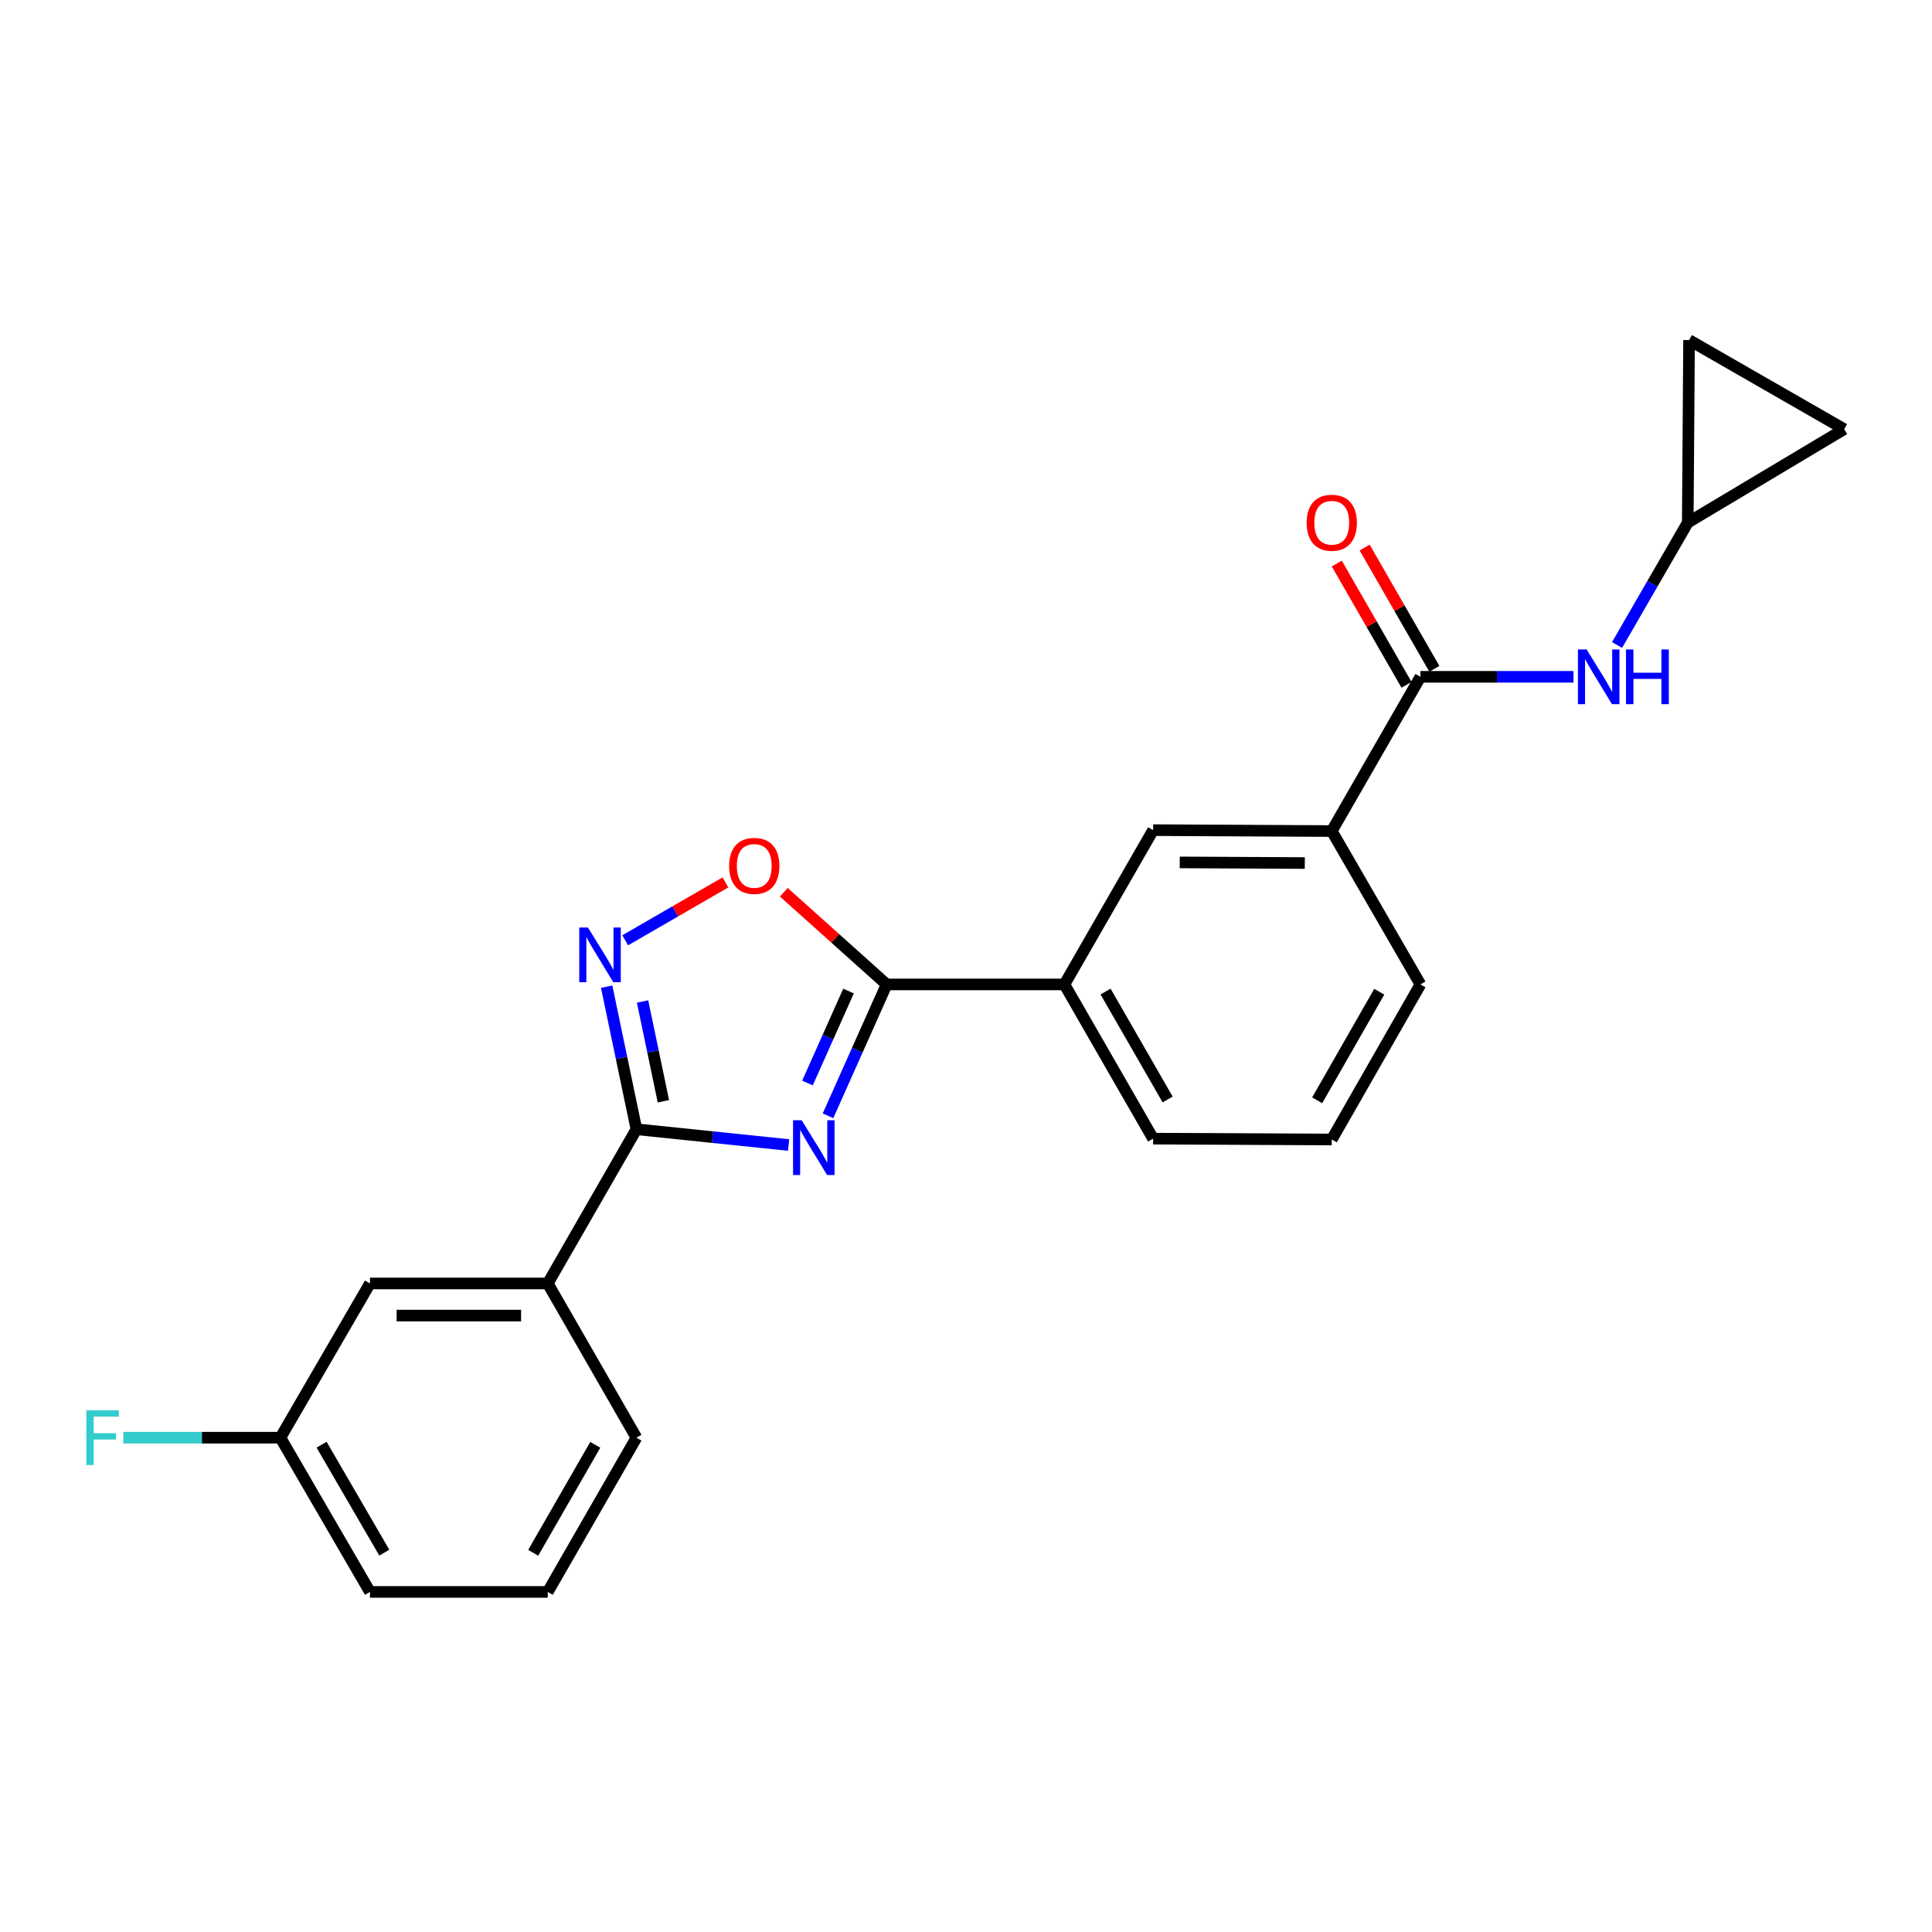 <?xml version='1.0' encoding='iso-8859-1'?>
<svg version='1.1' baseProfile='full'
              xmlns='http://www.w3.org/2000/svg'
                      xmlns:rdkit='http://www.rdkit.org/xml'
                      xmlns:xlink='http://www.w3.org/1999/xlink'
                  xml:space='preserve'
width='1000px' height='1000px' viewBox='0 0 1000 1000'>
<!-- END OF HEADER -->
<rect style='opacity:1.0;fill:#FFFFFF;stroke:none' width='1000' height='1000' x='0' y='0'> </rect>
<path class='bond-0' d='M 408.172,592.66 L 368.792,588.576' style='fill:none;fill-rule:evenodd;stroke:#0000FF;stroke-width:6px;stroke-linecap:butt;stroke-linejoin:miter;stroke-opacity:1' />
<path class='bond-0' d='M 368.792,588.576 L 329.413,584.492' style='fill:none;fill-rule:evenodd;stroke:#000000;stroke-width:6px;stroke-linecap:butt;stroke-linejoin:miter;stroke-opacity:1' />
<path class='bond-1' d='M 428.572,577.541 L 443.749,543.54' style='fill:none;fill-rule:evenodd;stroke:#0000FF;stroke-width:6px;stroke-linecap:butt;stroke-linejoin:miter;stroke-opacity:1' />
<path class='bond-1' d='M 443.749,543.54 L 458.926,509.54' style='fill:none;fill-rule:evenodd;stroke:#000000;stroke-width:6px;stroke-linecap:butt;stroke-linejoin:miter;stroke-opacity:1' />
<path class='bond-1' d='M 417.946,560.565 L 428.57,536.764' style='fill:none;fill-rule:evenodd;stroke:#0000FF;stroke-width:6px;stroke-linecap:butt;stroke-linejoin:miter;stroke-opacity:1' />
<path class='bond-1' d='M 428.57,536.764 L 439.193,512.964' style='fill:none;fill-rule:evenodd;stroke:#000000;stroke-width:6px;stroke-linecap:butt;stroke-linejoin:miter;stroke-opacity:1' />
<path class='bond-2' d='M 329.413,584.492 L 321.708,547.593' style='fill:none;fill-rule:evenodd;stroke:#000000;stroke-width:6px;stroke-linecap:butt;stroke-linejoin:miter;stroke-opacity:1' />
<path class='bond-2' d='M 321.708,547.593 L 314.003,510.693' style='fill:none;fill-rule:evenodd;stroke:#0000FF;stroke-width:6px;stroke-linecap:butt;stroke-linejoin:miter;stroke-opacity:1' />
<path class='bond-2' d='M 343.374,570.024 L 337.98,544.195' style='fill:none;fill-rule:evenodd;stroke:#000000;stroke-width:6px;stroke-linecap:butt;stroke-linejoin:miter;stroke-opacity:1' />
<path class='bond-2' d='M 337.98,544.195 L 332.586,518.365' style='fill:none;fill-rule:evenodd;stroke:#0000FF;stroke-width:6px;stroke-linecap:butt;stroke-linejoin:miter;stroke-opacity:1' />
<path class='bond-7' d='M 329.413,584.492 L 283.515,664.311' style='fill:none;fill-rule:evenodd;stroke:#000000;stroke-width:6px;stroke-linecap:butt;stroke-linejoin:miter;stroke-opacity:1' />
<path class='bond-3' d='M 458.926,509.54 L 432.314,485.682' style='fill:none;fill-rule:evenodd;stroke:#000000;stroke-width:6px;stroke-linecap:butt;stroke-linejoin:miter;stroke-opacity:1' />
<path class='bond-3' d='M 432.314,485.682 L 405.702,461.825' style='fill:none;fill-rule:evenodd;stroke:#FF0000;stroke-width:6px;stroke-linecap:butt;stroke-linejoin:miter;stroke-opacity:1' />
<path class='bond-6' d='M 458.926,509.54 L 550.944,509.54' style='fill:none;fill-rule:evenodd;stroke:#000000;stroke-width:6px;stroke-linecap:butt;stroke-linejoin:miter;stroke-opacity:1' />
<path class='bond-23' d='M 323.609,486.692 L 349.541,471.712' style='fill:none;fill-rule:evenodd;stroke:#0000FF;stroke-width:6px;stroke-linecap:butt;stroke-linejoin:miter;stroke-opacity:1' />
<path class='bond-23' d='M 349.541,471.712 L 375.473,456.732' style='fill:none;fill-rule:evenodd;stroke:#FF0000;stroke-width:6px;stroke-linecap:butt;stroke-linejoin:miter;stroke-opacity:1' />
<path class='bond-4' d='M 735.212,350.318 L 689.314,430.155' style='fill:none;fill-rule:evenodd;stroke:#000000;stroke-width:6px;stroke-linecap:butt;stroke-linejoin:miter;stroke-opacity:1' />
<path class='bond-5' d='M 735.212,350.318 L 774.823,350.318' style='fill:none;fill-rule:evenodd;stroke:#000000;stroke-width:6px;stroke-linecap:butt;stroke-linejoin:miter;stroke-opacity:1' />
<path class='bond-5' d='M 774.823,350.318 L 814.433,350.318' style='fill:none;fill-rule:evenodd;stroke:#0000FF;stroke-width:6px;stroke-linecap:butt;stroke-linejoin:miter;stroke-opacity:1' />
<path class='bond-13' d='M 742.418,346.175 L 724.373,314.792' style='fill:none;fill-rule:evenodd;stroke:#000000;stroke-width:6px;stroke-linecap:butt;stroke-linejoin:miter;stroke-opacity:1' />
<path class='bond-13' d='M 724.373,314.792 L 706.329,283.409' style='fill:none;fill-rule:evenodd;stroke:#FF0000;stroke-width:6px;stroke-linecap:butt;stroke-linejoin:miter;stroke-opacity:1' />
<path class='bond-13' d='M 728.007,354.461 L 709.963,323.078' style='fill:none;fill-rule:evenodd;stroke:#000000;stroke-width:6px;stroke-linecap:butt;stroke-linejoin:miter;stroke-opacity:1' />
<path class='bond-13' d='M 709.963,323.078 L 691.918,291.695' style='fill:none;fill-rule:evenodd;stroke:#FF0000;stroke-width:6px;stroke-linecap:butt;stroke-linejoin:miter;stroke-opacity:1' />
<path class='bond-9' d='M 836.988,333.853 L 855.285,302.171' style='fill:none;fill-rule:evenodd;stroke:#0000FF;stroke-width:6px;stroke-linecap:butt;stroke-linejoin:miter;stroke-opacity:1' />
<path class='bond-9' d='M 855.285,302.171 L 873.581,270.49' style='fill:none;fill-rule:evenodd;stroke:#000000;stroke-width:6px;stroke-linecap:butt;stroke-linejoin:miter;stroke-opacity:1' />
<path class='bond-10' d='M 550.944,509.54 L 596.843,429.684' style='fill:none;fill-rule:evenodd;stroke:#000000;stroke-width:6px;stroke-linecap:butt;stroke-linejoin:miter;stroke-opacity:1' />
<path class='bond-17' d='M 550.944,509.54 L 596.843,589.359' style='fill:none;fill-rule:evenodd;stroke:#000000;stroke-width:6px;stroke-linecap:butt;stroke-linejoin:miter;stroke-opacity:1' />
<path class='bond-17' d='M 572.24,513.226 L 604.369,569.099' style='fill:none;fill-rule:evenodd;stroke:#000000;stroke-width:6px;stroke-linecap:butt;stroke-linejoin:miter;stroke-opacity:1' />
<path class='bond-14' d='M 283.515,664.311 L 191.496,664.311' style='fill:none;fill-rule:evenodd;stroke:#000000;stroke-width:6px;stroke-linecap:butt;stroke-linejoin:miter;stroke-opacity:1' />
<path class='bond-14' d='M 269.712,680.934 L 205.299,680.934' style='fill:none;fill-rule:evenodd;stroke:#000000;stroke-width:6px;stroke-linecap:butt;stroke-linejoin:miter;stroke-opacity:1' />
<path class='bond-19' d='M 283.515,664.311 L 329.413,744.148' style='fill:none;fill-rule:evenodd;stroke:#000000;stroke-width:6px;stroke-linecap:butt;stroke-linejoin:miter;stroke-opacity:1' />
<path class='bond-8' d='M 689.314,430.155 L 596.843,429.684' style='fill:none;fill-rule:evenodd;stroke:#000000;stroke-width:6px;stroke-linecap:butt;stroke-linejoin:miter;stroke-opacity:1' />
<path class='bond-8' d='M 675.358,446.707 L 610.629,446.378' style='fill:none;fill-rule:evenodd;stroke:#000000;stroke-width:6px;stroke-linecap:butt;stroke-linejoin:miter;stroke-opacity:1' />
<path class='bond-24' d='M 689.314,430.155 L 735.212,509.54' style='fill:none;fill-rule:evenodd;stroke:#000000;stroke-width:6px;stroke-linecap:butt;stroke-linejoin:miter;stroke-opacity:1' />
<path class='bond-11' d='M 873.581,270.49 L 874.256,176.024' style='fill:none;fill-rule:evenodd;stroke:#000000;stroke-width:6px;stroke-linecap:butt;stroke-linejoin:miter;stroke-opacity:1' />
<path class='bond-12' d='M 873.581,270.49 L 954.545,222.135' style='fill:none;fill-rule:evenodd;stroke:#000000;stroke-width:6px;stroke-linecap:butt;stroke-linejoin:miter;stroke-opacity:1' />
<path class='bond-26' d='M 874.256,176.024 L 954.545,222.135' style='fill:none;fill-rule:evenodd;stroke:#000000;stroke-width:6px;stroke-linecap:butt;stroke-linejoin:miter;stroke-opacity:1' />
<path class='bond-15' d='M 191.496,664.311 L 145.127,744.148' style='fill:none;fill-rule:evenodd;stroke:#000000;stroke-width:6px;stroke-linecap:butt;stroke-linejoin:miter;stroke-opacity:1' />
<path class='bond-16' d='M 145.127,744.148 L 104.478,744.148' style='fill:none;fill-rule:evenodd;stroke:#000000;stroke-width:6px;stroke-linecap:butt;stroke-linejoin:miter;stroke-opacity:1' />
<path class='bond-16' d='M 104.478,744.148 L 63.829,744.148' style='fill:none;fill-rule:evenodd;stroke:#33CCCC;stroke-width:6px;stroke-linecap:butt;stroke-linejoin:miter;stroke-opacity:1' />
<path class='bond-25' d='M 145.127,744.148 L 191.496,823.976' style='fill:none;fill-rule:evenodd;stroke:#000000;stroke-width:6px;stroke-linecap:butt;stroke-linejoin:miter;stroke-opacity:1' />
<path class='bond-25' d='M 166.457,747.773 L 198.915,803.652' style='fill:none;fill-rule:evenodd;stroke:#000000;stroke-width:6px;stroke-linecap:butt;stroke-linejoin:miter;stroke-opacity:1' />
<path class='bond-20' d='M 596.843,589.359 L 689.314,589.802' style='fill:none;fill-rule:evenodd;stroke:#000000;stroke-width:6px;stroke-linecap:butt;stroke-linejoin:miter;stroke-opacity:1' />
<path class='bond-18' d='M 735.212,509.54 L 689.314,589.802' style='fill:none;fill-rule:evenodd;stroke:#000000;stroke-width:6px;stroke-linecap:butt;stroke-linejoin:miter;stroke-opacity:1' />
<path class='bond-18' d='M 713.897,513.327 L 681.768,569.511' style='fill:none;fill-rule:evenodd;stroke:#000000;stroke-width:6px;stroke-linecap:butt;stroke-linejoin:miter;stroke-opacity:1' />
<path class='bond-21' d='M 329.413,744.148 L 283.515,823.976' style='fill:none;fill-rule:evenodd;stroke:#000000;stroke-width:6px;stroke-linecap:butt;stroke-linejoin:miter;stroke-opacity:1' />
<path class='bond-21' d='M 308.117,747.836 L 275.989,803.716' style='fill:none;fill-rule:evenodd;stroke:#000000;stroke-width:6px;stroke-linecap:butt;stroke-linejoin:miter;stroke-opacity:1' />
<path class='bond-22' d='M 283.515,823.976 L 191.496,823.976' style='fill:none;fill-rule:evenodd;stroke:#000000;stroke-width:6px;stroke-linecap:butt;stroke-linejoin:miter;stroke-opacity:1' />
<path  class='atom-0' d='M 414.959 579.853
L 424.239 594.853
Q 425.159 596.333, 426.639 599.013
Q 428.119 601.693, 428.199 601.853
L 428.199 579.853
L 431.959 579.853
L 431.959 608.173
L 428.079 608.173
L 418.119 591.773
Q 416.959 589.853, 415.719 587.653
Q 414.519 585.453, 414.159 584.773
L 414.159 608.173
L 410.479 608.173
L 410.479 579.853
L 414.959 579.853
' fill='#0000FF'/>
<path  class='atom-3' d='M 304.304 480.068
L 313.584 495.068
Q 314.504 496.548, 315.984 499.228
Q 317.464 501.908, 317.544 502.068
L 317.544 480.068
L 321.304 480.068
L 321.304 508.388
L 317.424 508.388
L 307.464 491.988
Q 306.304 490.068, 305.064 487.868
Q 303.864 485.668, 303.504 484.988
L 303.504 508.388
L 299.824 508.388
L 299.824 480.068
L 304.304 480.068
' fill='#0000FF'/>
<path  class='atom-4' d='M 377.402 448.188
Q 377.402 441.388, 380.762 437.588
Q 384.122 433.788, 390.402 433.788
Q 396.682 433.788, 400.042 437.588
Q 403.402 441.388, 403.402 448.188
Q 403.402 455.068, 400.002 458.988
Q 396.602 462.868, 390.402 462.868
Q 384.162 462.868, 380.762 458.988
Q 377.402 455.108, 377.402 448.188
M 390.402 459.668
Q 394.722 459.668, 397.042 456.788
Q 399.402 453.868, 399.402 448.188
Q 399.402 442.628, 397.042 439.828
Q 394.722 436.988, 390.402 436.988
Q 386.082 436.988, 383.722 439.788
Q 381.402 442.588, 381.402 448.188
Q 381.402 453.908, 383.722 456.788
Q 386.082 459.668, 390.402 459.668
' fill='#FF0000'/>
<path  class='atom-6' d='M 821.22 336.158
L 830.5 351.158
Q 831.42 352.638, 832.9 355.318
Q 834.38 357.998, 834.46 358.158
L 834.46 336.158
L 838.22 336.158
L 838.22 364.478
L 834.34 364.478
L 824.38 348.078
Q 823.22 346.158, 821.98 343.958
Q 820.78 341.758, 820.42 341.078
L 820.42 364.478
L 816.74 364.478
L 816.74 336.158
L 821.22 336.158
' fill='#0000FF'/>
<path  class='atom-6' d='M 841.62 336.158
L 845.46 336.158
L 845.46 348.198
L 859.94 348.198
L 859.94 336.158
L 863.78 336.158
L 863.78 364.478
L 859.94 364.478
L 859.94 351.398
L 845.46 351.398
L 845.46 364.478
L 841.62 364.478
L 841.62 336.158
' fill='#0000FF'/>
<path  class='atom-14' d='M 676.314 270.57
Q 676.314 263.77, 679.674 259.97
Q 683.034 256.17, 689.314 256.17
Q 695.594 256.17, 698.954 259.97
Q 702.314 263.77, 702.314 270.57
Q 702.314 277.45, 698.914 281.37
Q 695.514 285.25, 689.314 285.25
Q 683.074 285.25, 679.674 281.37
Q 676.314 277.49, 676.314 270.57
M 689.314 282.05
Q 693.634 282.05, 695.954 279.17
Q 698.314 276.25, 698.314 270.57
Q 698.314 265.01, 695.954 262.21
Q 693.634 259.37, 689.314 259.37
Q 684.994 259.37, 682.634 262.17
Q 680.314 264.97, 680.314 270.57
Q 680.314 276.29, 682.634 279.17
Q 684.994 282.05, 689.314 282.05
' fill='#FF0000'/>
<path  class='atom-17' d='M 44.689 729.988
L 61.529 729.988
L 61.529 733.228
L 48.489 733.228
L 48.489 741.828
L 60.089 741.828
L 60.089 745.108
L 48.489 745.108
L 48.489 758.308
L 44.689 758.308
L 44.689 729.988
' fill='#33CCCC'/>
</svg>
